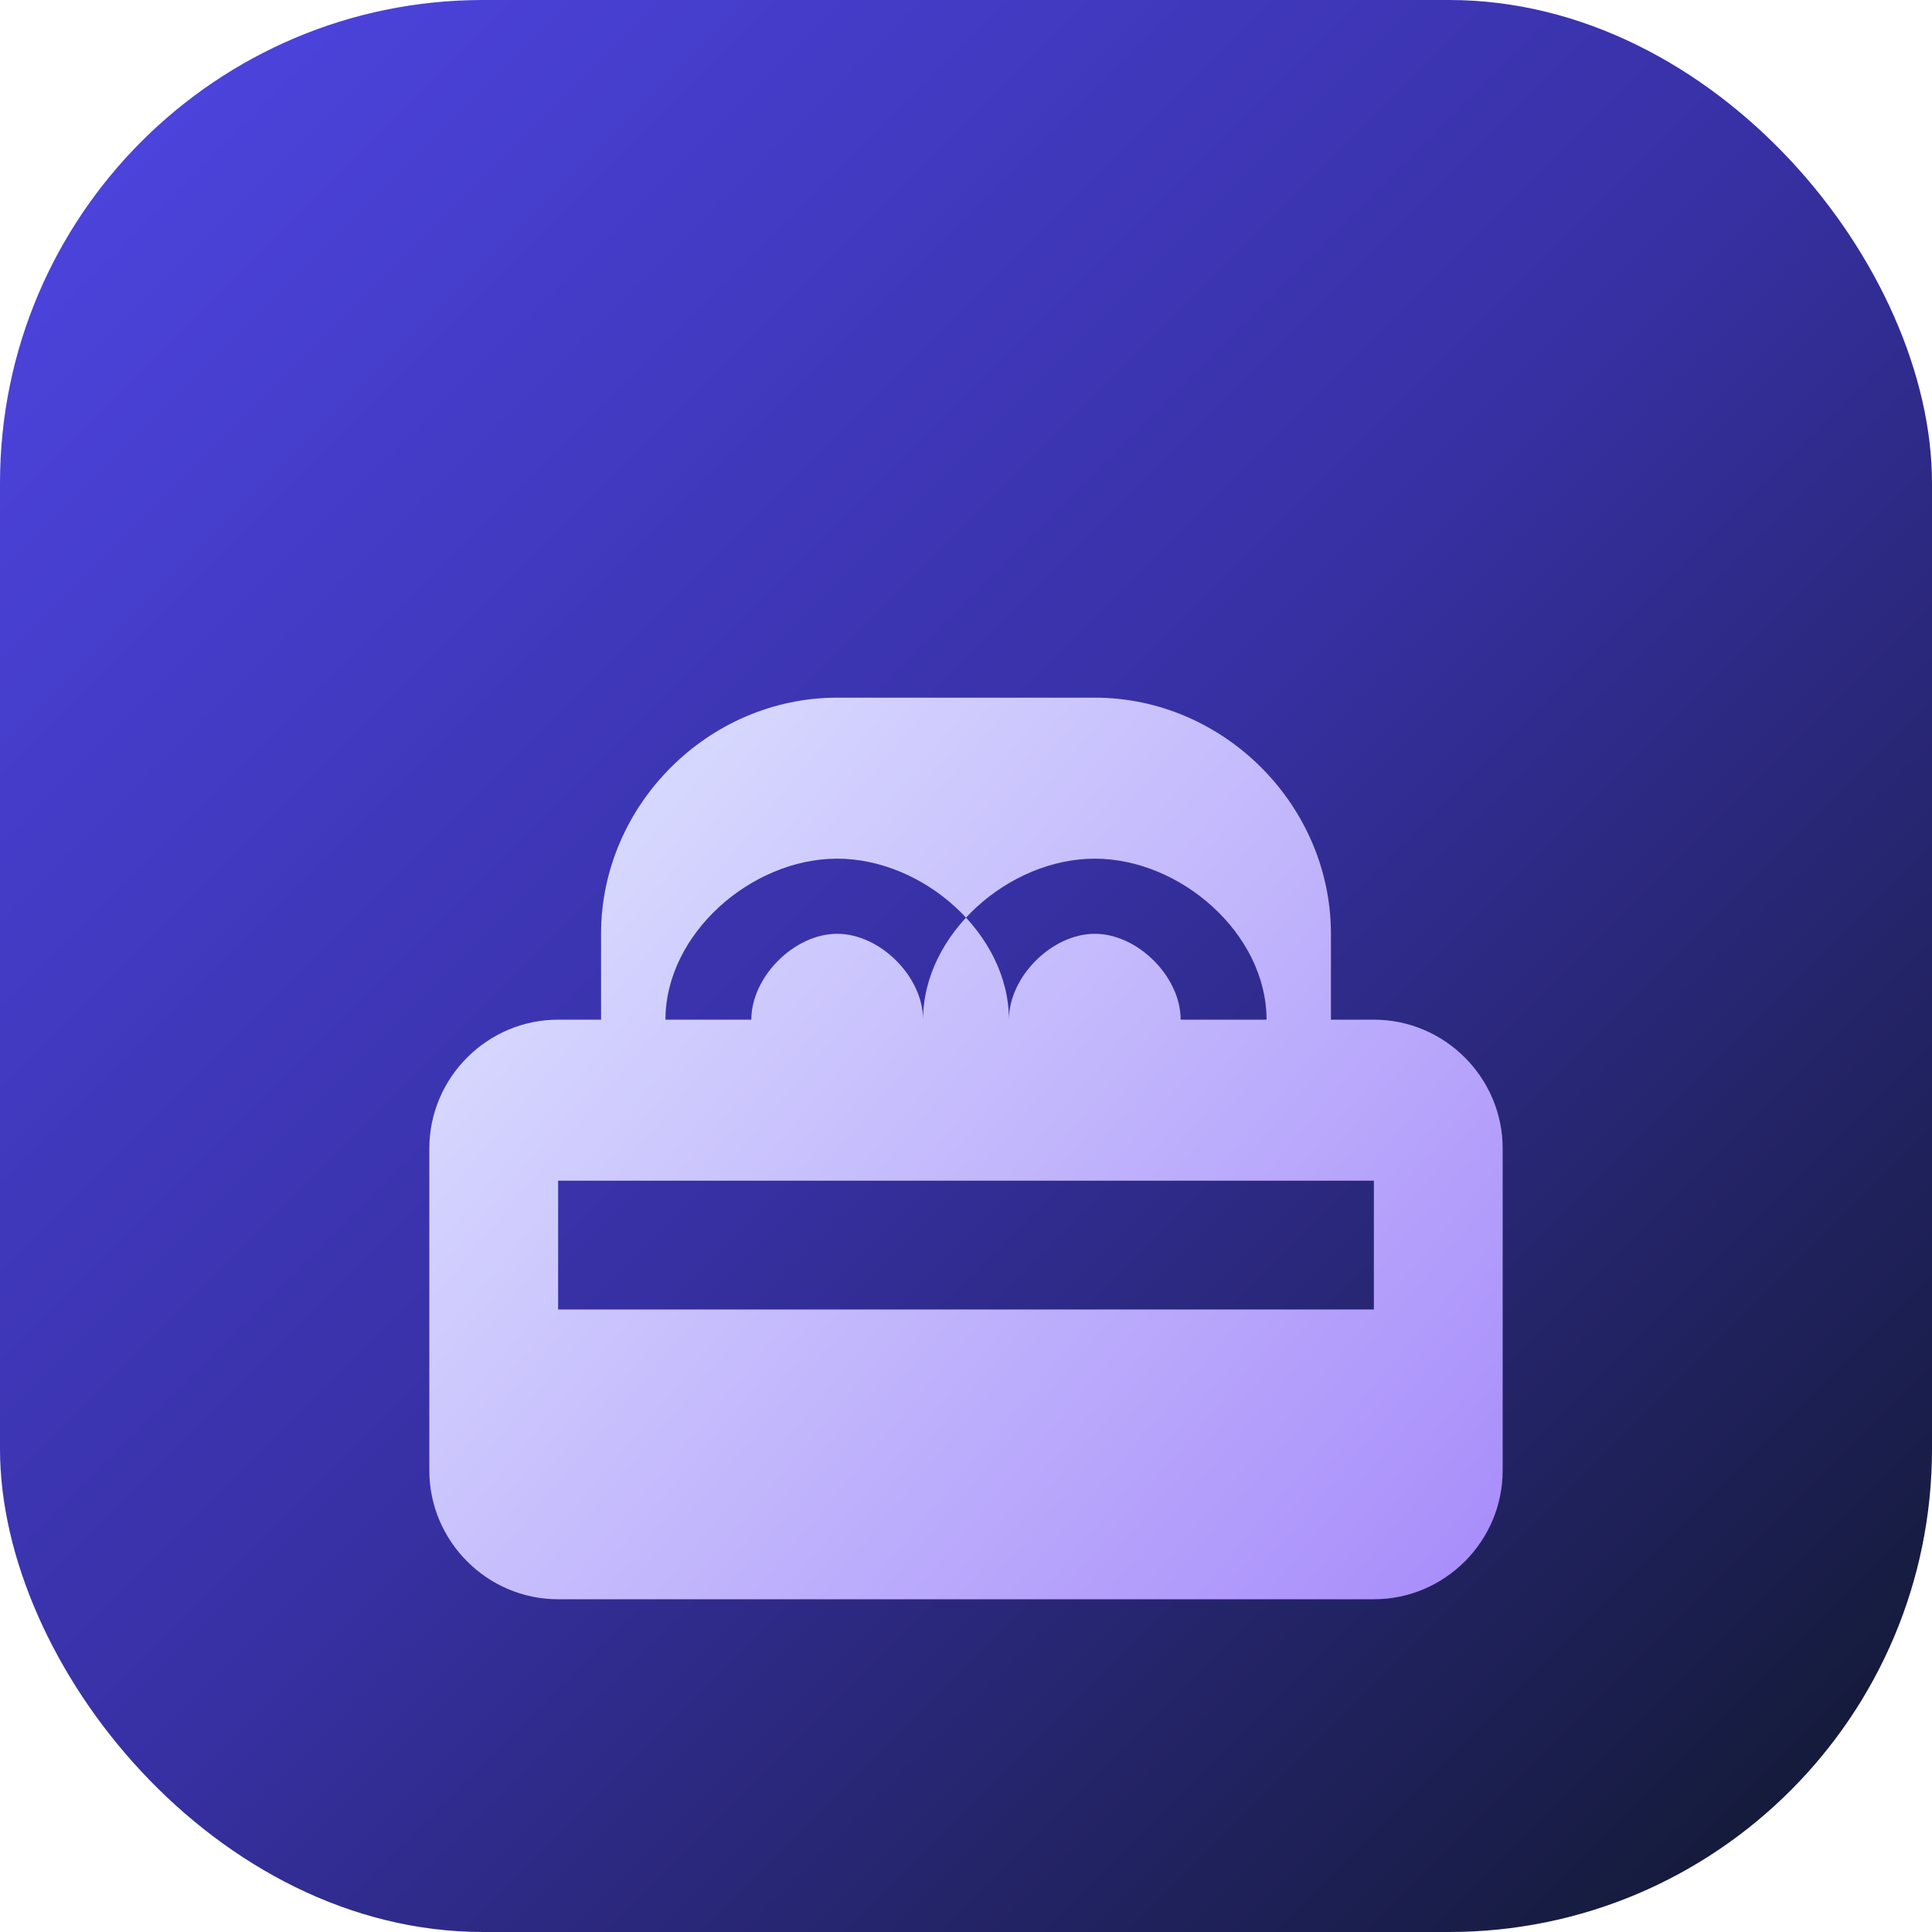 <svg width="180" height="180" viewBox="0 0 180 180" fill="none" xmlns="http://www.w3.org/2000/svg">
  <!-- Background gradient -->
  <rect width="180" height="180" fill="url(#paint0_linear)" rx="45" />

  <!-- Lock icon - centered and larger for Apple device -->
  <path d="M78 65C66 65 56 75 56 87V95H52C45.4 95 40 100.4 40 107V137C40 143.6 45.4 149 52 149H128C134.6 149 140 143.6 140 137V107C140 100.4 134.6 95 128 95H124V87C124 75 114 65 102 65H78ZM78 80C86 80 94 87 94 95H86C86 91 82 87 78 87C74 87 70 91 70 95H62C62 87 70 80 78 80ZM102 80C110 80 118 87 118 95H110C110 91 106 87 102 87C98 87 94 91 94 95H86C86 87 94 80 102 80ZM52 110H128V122H52V110Z" fill="url(#paint1_linear)"/>

  <!-- Gradients definitions -->
  <defs>
    <linearGradient id="paint0_linear" x1="0" y1="0" x2="180" y2="180" gradientUnits="userSpaceOnUse">
      <stop offset="0" stop-color="#4f46e5" />
      <stop offset="0.5" stop-color="#3730a3" />
      <stop offset="1" stop-color="#0f172a" />
    </linearGradient>
    <linearGradient id="paint1_linear" x1="40" y1="65" x2="140" y2="149" gradientUnits="userSpaceOnUse">
      <stop offset="0" stop-color="#e0e7ff" />
      <stop offset="1" stop-color="#a78bfa" />
    </linearGradient>
  </defs>
</svg>
